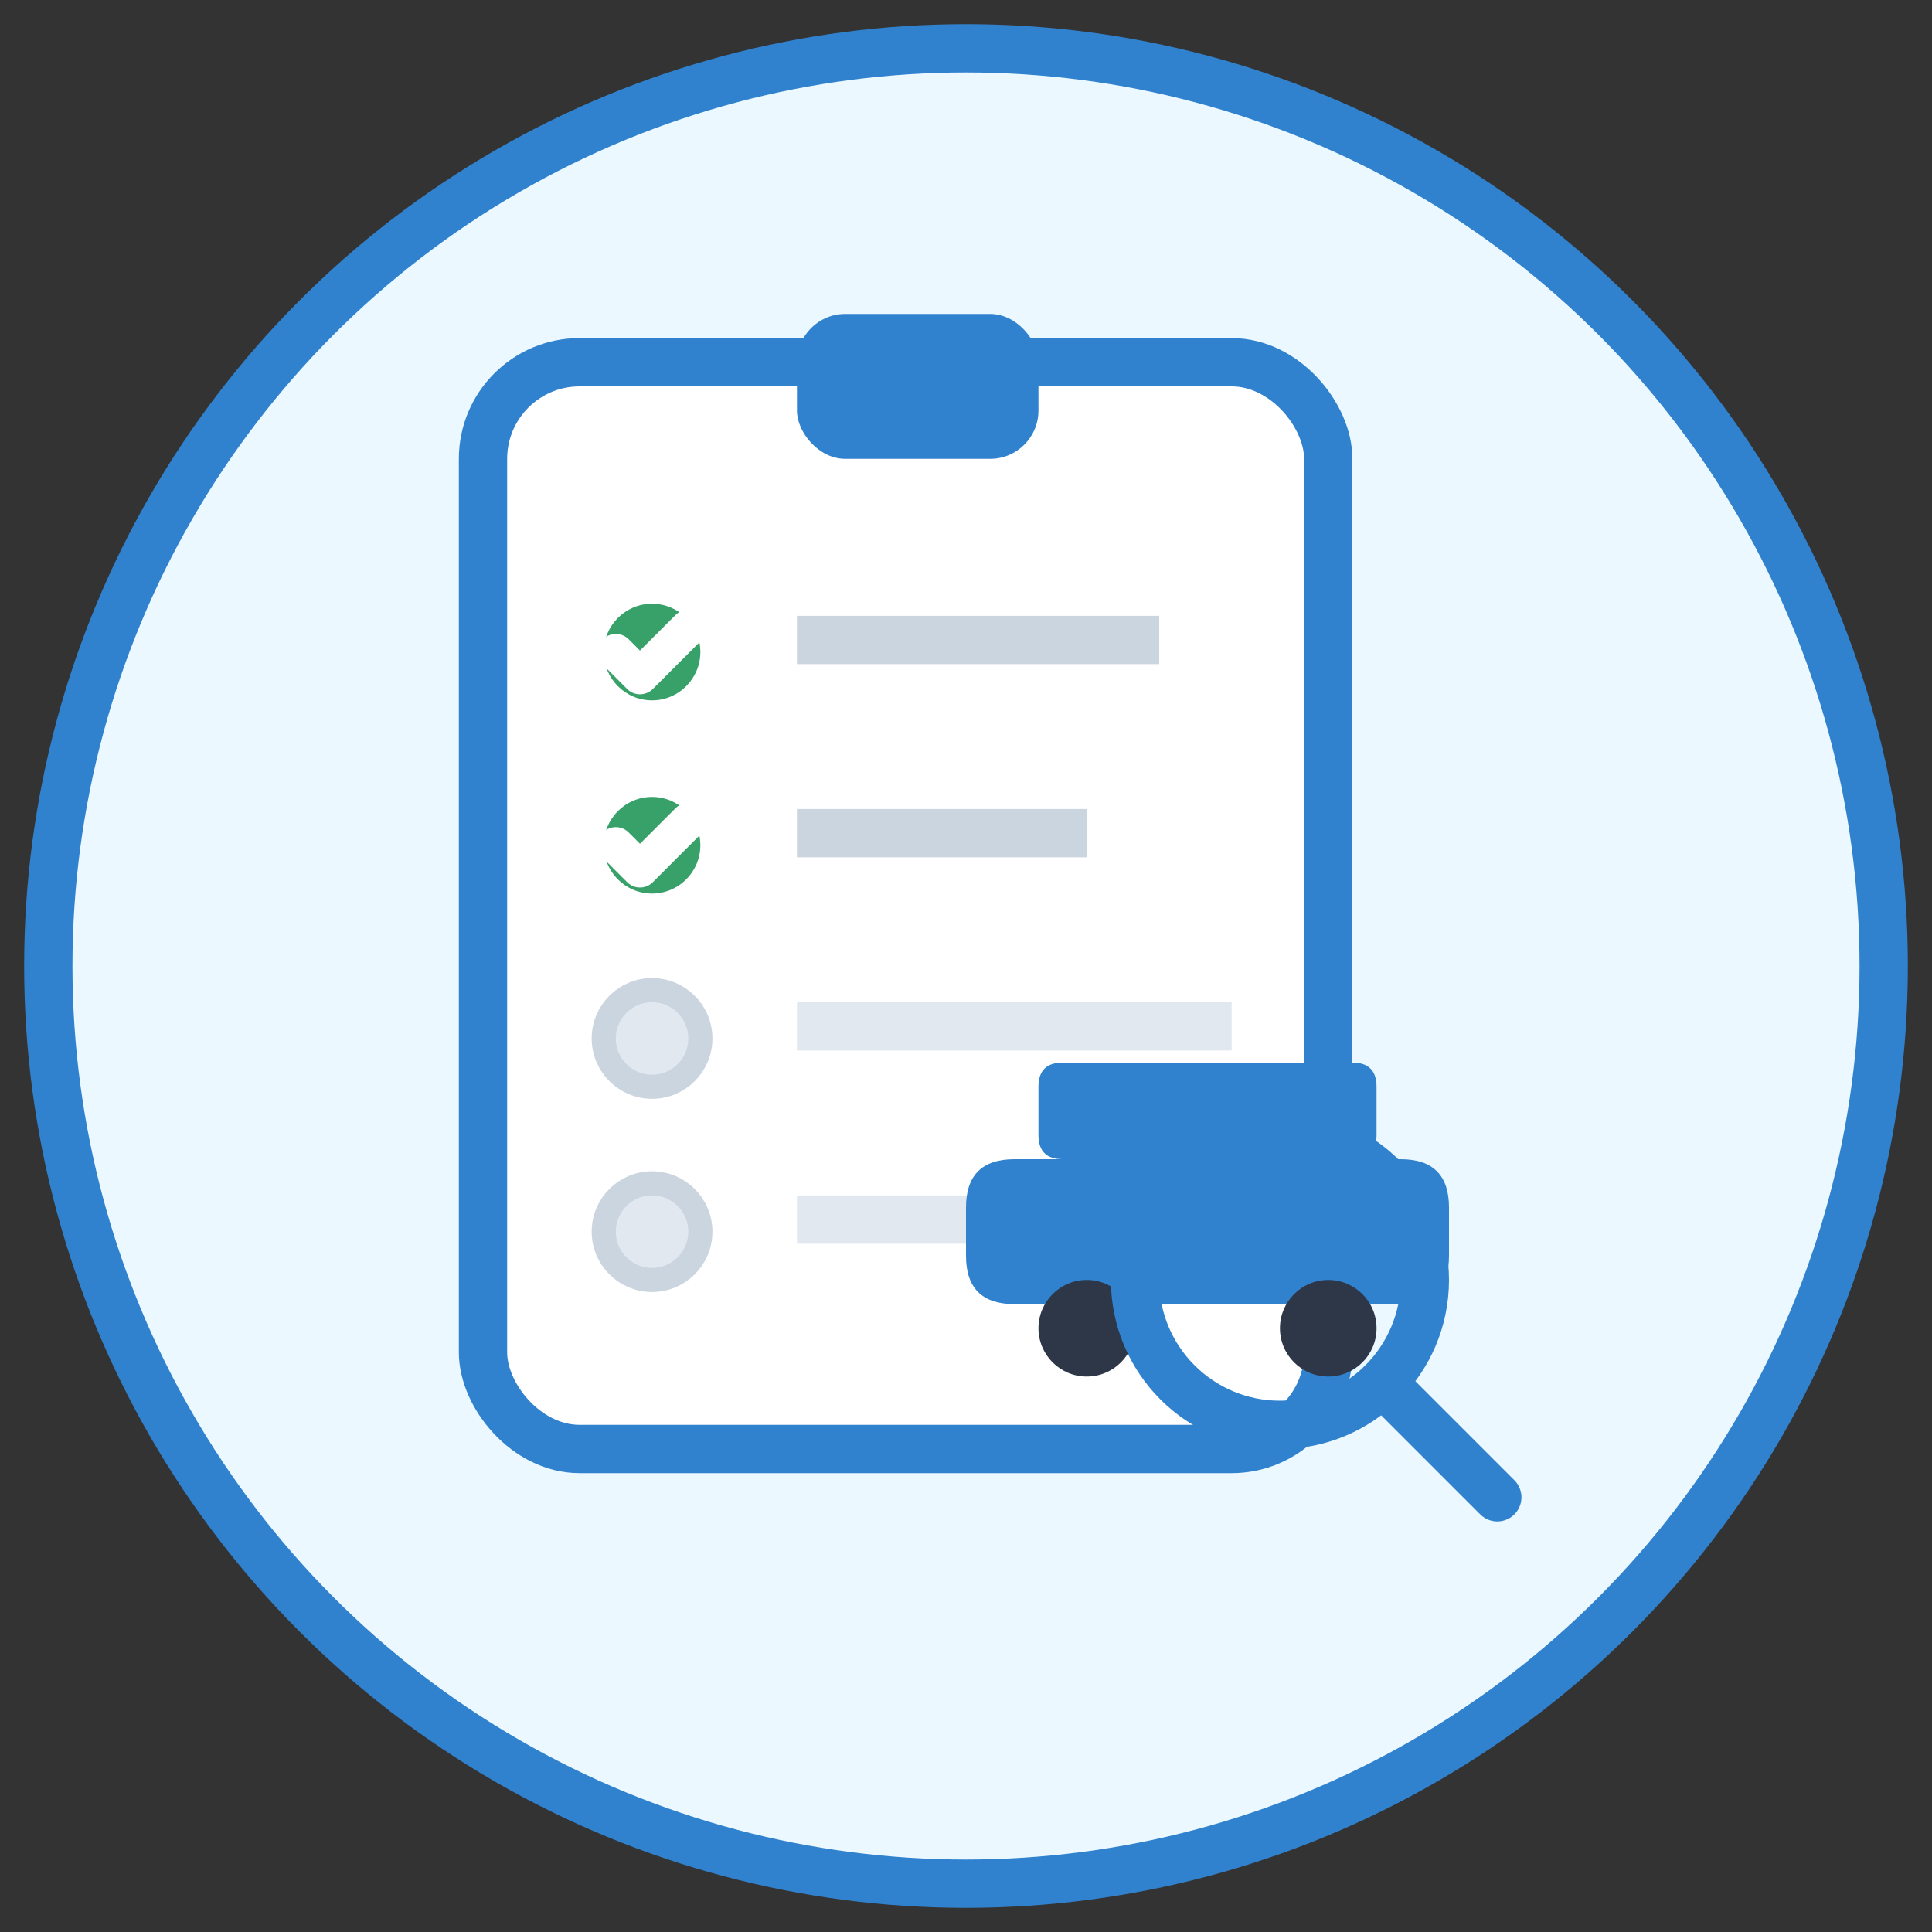 <svg width="80" height="80" viewBox="0 0 80 80" fill="none" xmlns="http://www.w3.org/2000/svg">
  <rect x="0" y="0" width="80" height="80" fill="#333333" stroke="none"/>
  <!-- Background circle -->
  <circle cx="40" cy="40" r="38" fill="#EBF8FF" stroke="#3182CE" stroke-width="2"/>
  
  <!-- Car buying guide icon -->
  <g transform="translate(15, 15)">
    <!-- Clipboard/checklist background -->
    <rect x="5" y="0" width="35" height="45" rx="4" fill="white" stroke="#3182CE" stroke-width="2"/>
    
    <!-- Clipboard clip -->
    <rect x="18" y="-2" width="10" height="6" rx="2" fill="#3182CE"/>
    
    <!-- Checklist items -->
    <g fill="#3182CE">
      <!-- Item 1 -->
      <circle cx="12" cy="12" r="2" fill="#38A169"/>
      <path d="M10.5 12 L11.5 13 L13.5 11" stroke="white" stroke-width="1.5" stroke-linecap="round" stroke-linejoin="round" fill="none"/>
      <rect x="18" y="10.5" width="15" height="2" fill="#CBD5E0"/>
      
      <!-- Item 2 -->
      <circle cx="12" cy="20" r="2" fill="#38A169"/>
      <path d="M10.5 20 L11.5 21 L13.5 19" stroke="white" stroke-width="1.5" stroke-linecap="round" stroke-linejoin="round" fill="none"/>
      <rect x="18" y="18.5" width="12" height="2" fill="#CBD5E0"/>
      
      <!-- Item 3 -->
      <circle cx="12" cy="28" r="2" fill="#E2E8F0" stroke="#CBD5E0" stroke-width="1"/>
      <rect x="18" y="26.5" width="18" height="2" fill="#E2E8F0"/>
      
      <!-- Item 4 -->
      <circle cx="12" cy="36" r="2" fill="#E2E8F0" stroke="#CBD5E0" stroke-width="1"/>
      <rect x="18" y="34.5" width="10" height="2" fill="#E2E8F0"/>
    </g>
    
    <!-- Car silhouette -->
    <g transform="translate(25, 25)">
      <!-- Car body -->
      <path d="M2 8 L18 8 Q20 8 20 10 L20 12 Q20 14 18 14 L2 14 Q0 14 0 12 L0 10 Q0 8 2 8 Z" fill="#3182CE"/>
      <!-- Car roof -->
      <path d="M4 4 L16 4 Q17 4 17 5 L17 7 Q17 8 16 8 L4 8 Q3 8 3 7 L3 5 Q3 4 4 4 Z" fill="#3182CE"/>
      <!-- Wheels -->
      <circle cx="5" cy="15" r="2" fill="#2D3748"/>
      <circle cx="15" cy="15" r="2" fill="#2D3748"/>
    </g>
  </g>
  
  <!-- Magnifying glass for research -->
  <g transform="translate(45, 45)">
    <circle cx="8" cy="8" r="6" fill="none" stroke="#3182CE" stroke-width="2"/>
    <path d="M12.5 12.5 L17 17" stroke="#3182CE" stroke-width="2" stroke-linecap="round"/>
  </g>
</svg>
